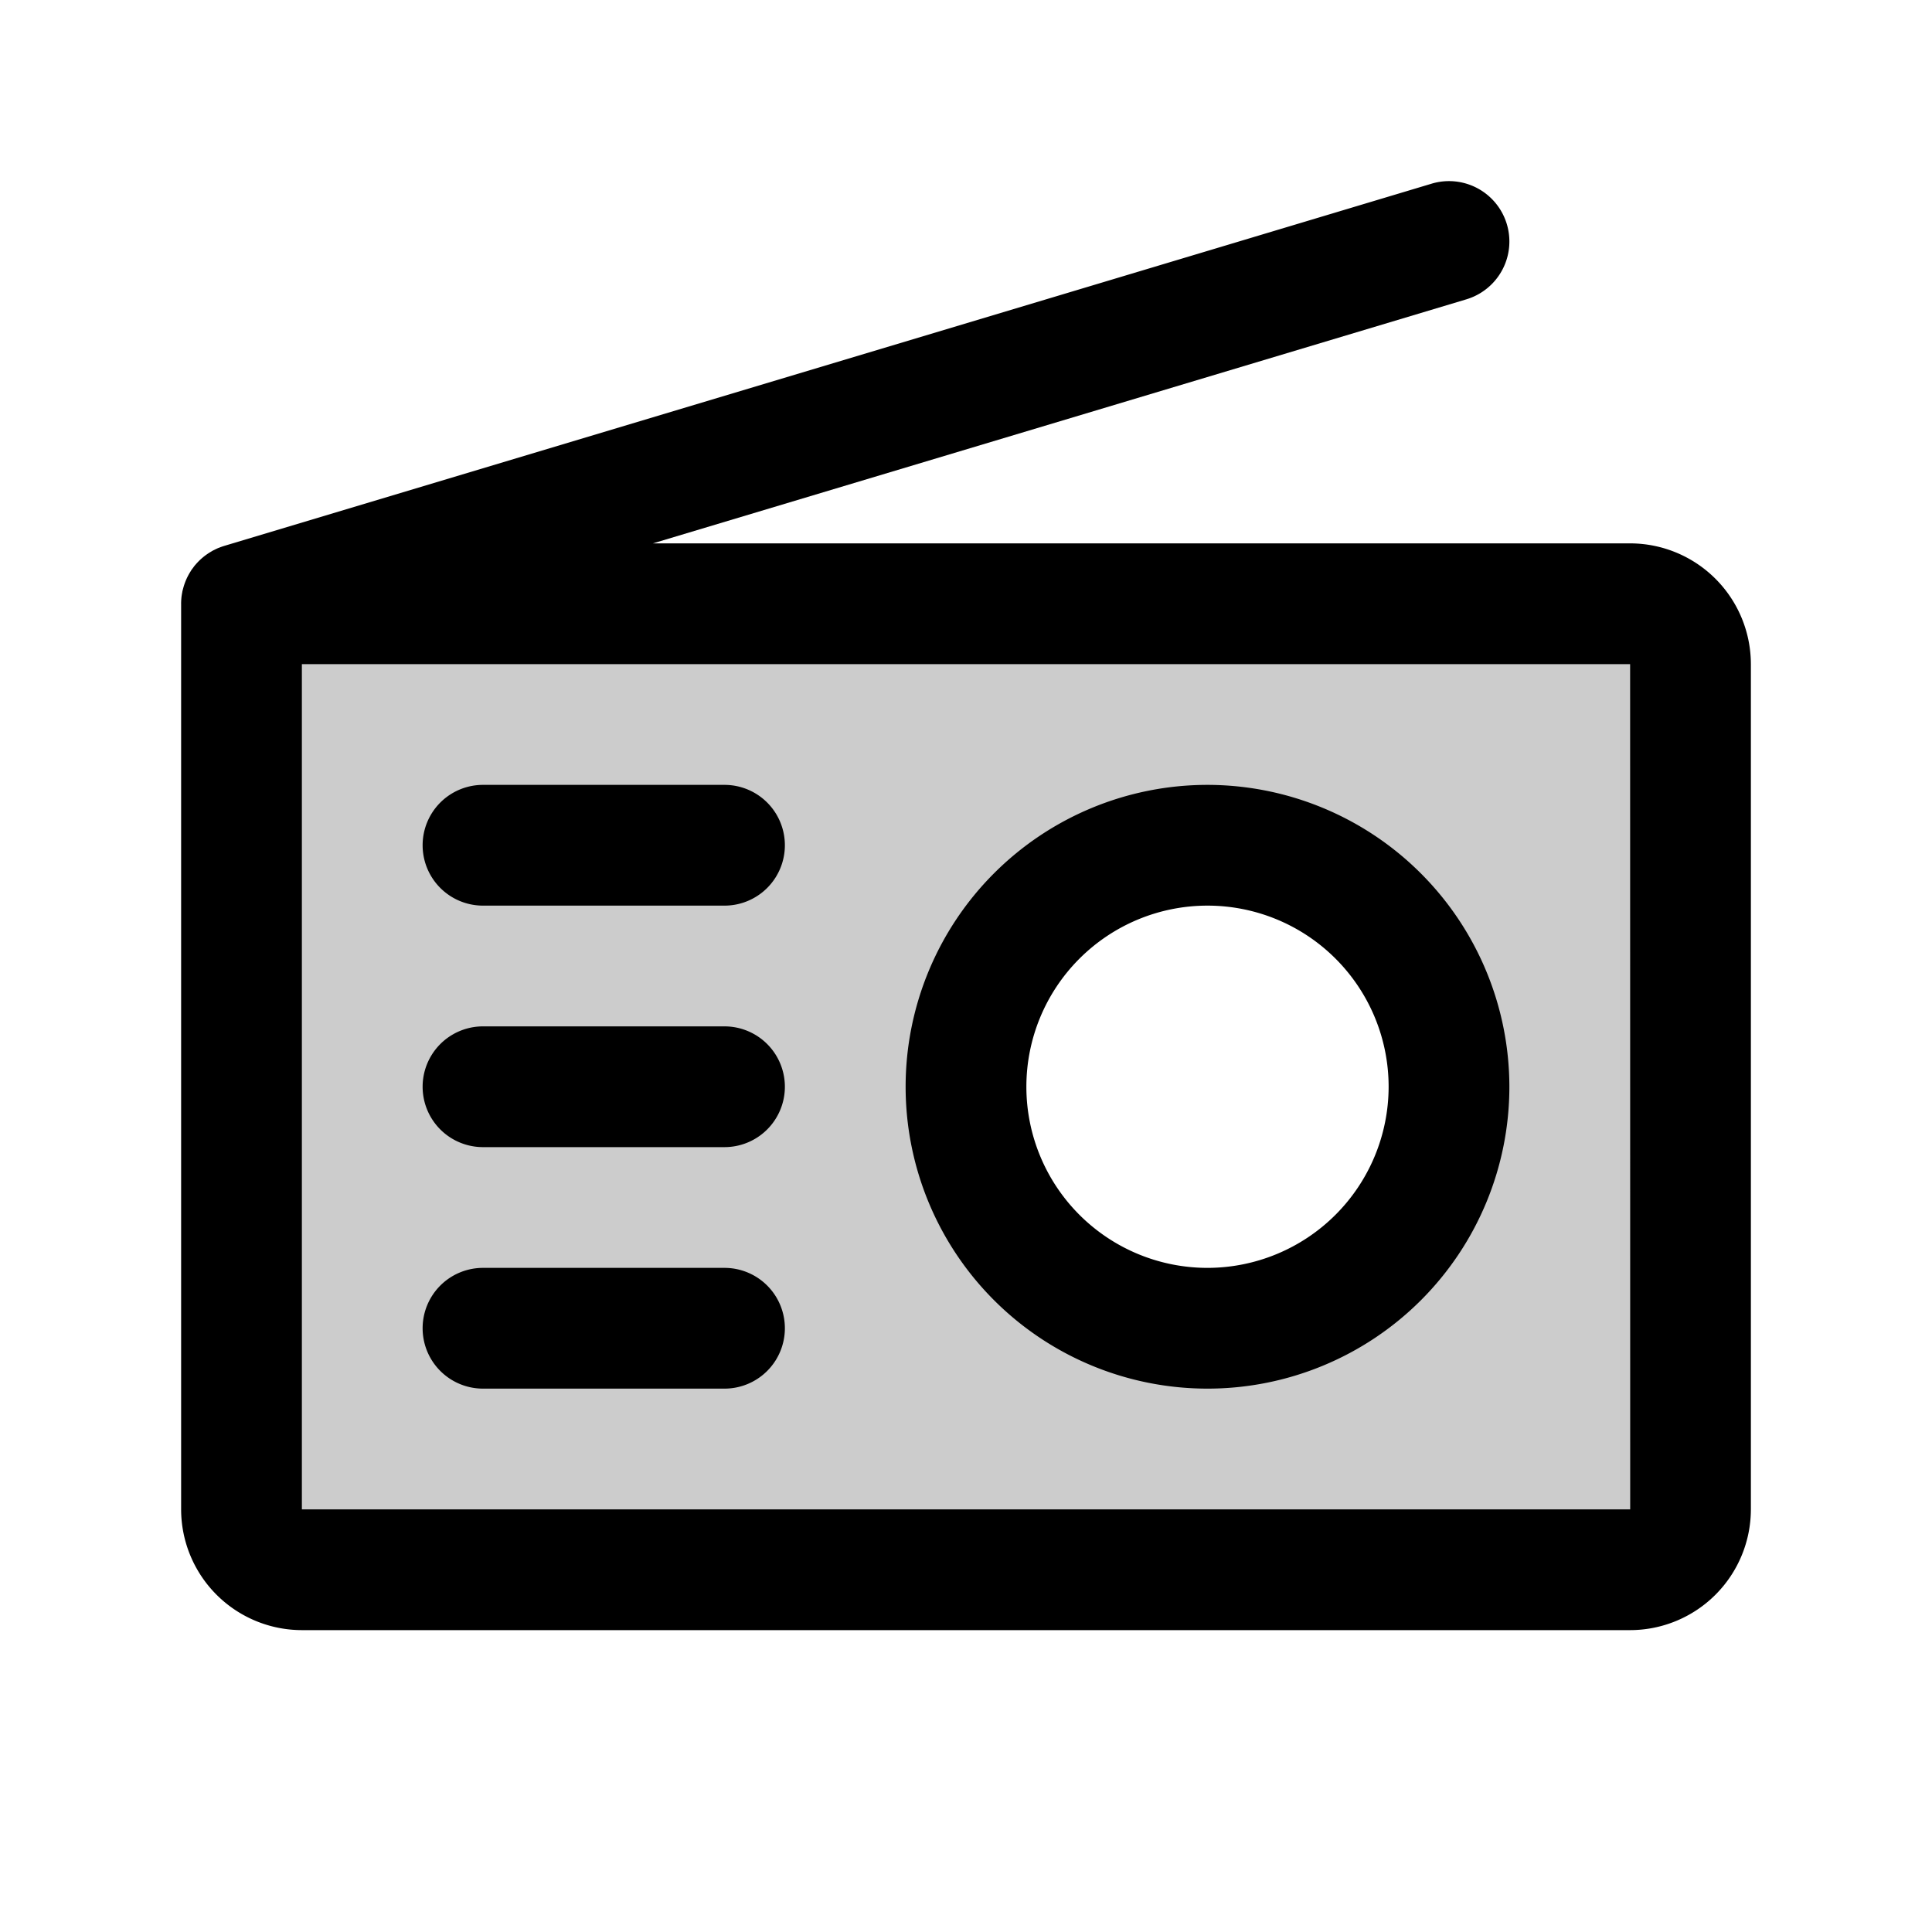 <?xml version="1.0" encoding="utf-8"?><!-- Uploaded to: SVG Repo, www.svgrepo.com, Generator: SVG Repo Mixer Tools -->
<svg fill="#000000" width="800px" height="800px" viewBox="0 0 256 256" id="Flat" xmlns="http://www.w3.org/2000/svg">
  <path d="M216,80H32V200a8,8,0,0,0,8,8H216a8,8,0,0,0,8-8V88A8,8,0,0,0,216,80Zm-56,96a32,32,0,1,1,32-32A32,32,0,0,1,160,176Z" opacity="0.2"/>
  <path d="M216,72H86.509l107.79-32.337a8,8,0,0,0-4.598-15.326l-160,48-.022.008c-.218.066-.429.144-.638.227-.04.016-.082.028-.122.044-.179.075-.352.162-.525.249-.067.034-.137.062-.202.098-.064.035-.124.076-.187.113a7.955,7.955,0,0,0-2.102,1.751c-.026.03-.054.058-.08.089-.09.109-.17.225-.254.339-.071.096-.146.188-.213.288-.036.054-.067.112-.102.168a7.942,7.942,0,0,0-.989,2.274c-.034.132-.074.263-.102.397-.008.039-.011.079-.019.118-.043.225-.08.451-.104.68-.001.013-.001.027-.002.041-.025.254-.039.51-.039.767L24,80V200a16.018,16.018,0,0,0,16,16H216a16.018,16.018,0,0,0,16-16V88A16.018,16.018,0,0,0,216,72Zm0,128H40V88H216l.01,112Zm-56-96a40,40,0,1,0,40,40A40.046,40.046,0,0,0,160,104Zm0,64a24,24,0,1,1,24-24A24.027,24.027,0,0,1,160,168Zm-56-56a8,8,0,0,1-8,8H64a8,8,0,0,1,0-16H96A8,8,0,0,1,104,112Zm0,32a8,8,0,0,1-8,8H64a8,8,0,0,1,0-16H96A8,8,0,0,1,104,144Zm0,32a8,8,0,0,1-8,8H64a8,8,0,0,1,0-16H96A8,8,0,0,1,104,176Z"/>
</svg>